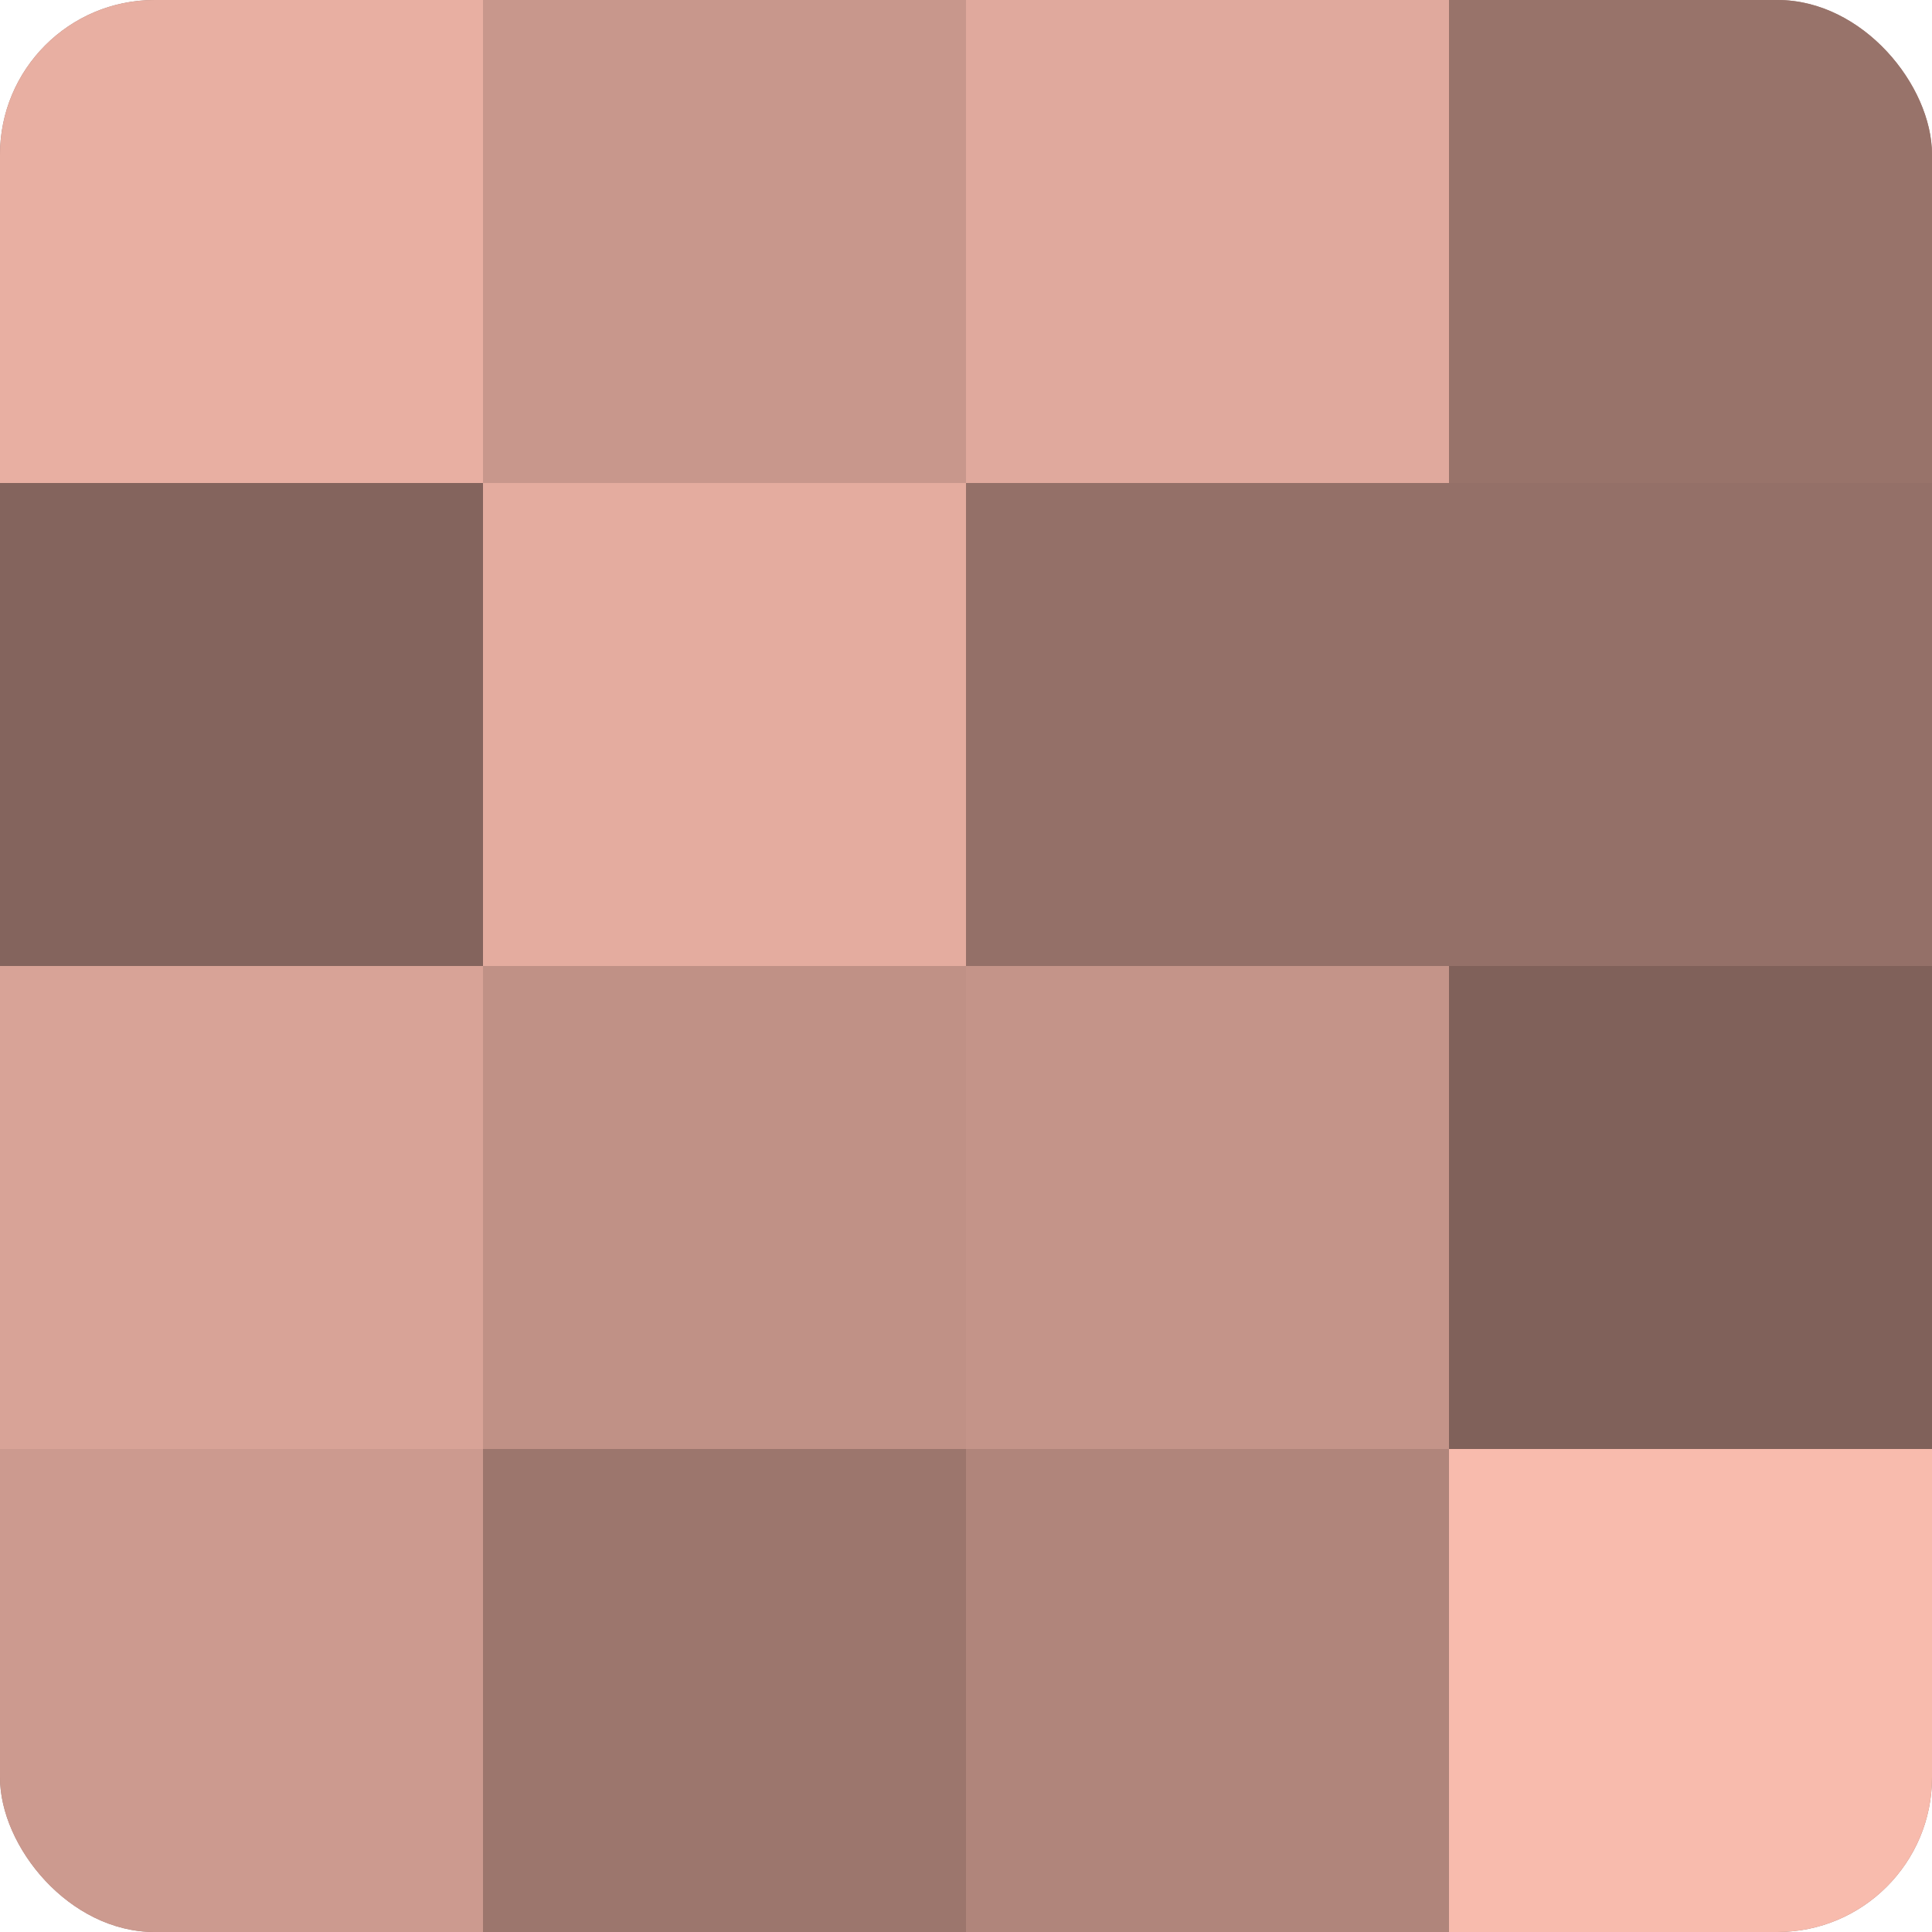 <?xml version="1.0" encoding="UTF-8"?>
<svg xmlns="http://www.w3.org/2000/svg" width="60" height="60" viewBox="0 0 100 100" preserveAspectRatio="xMidYMid meet"><defs><clipPath id="c" width="100" height="100"><rect width="100" height="100" rx="8" ry="8"/></clipPath></defs><g clip-path="url(#c)"><rect width="100" height="100" fill="#a07970"/><rect width="25" height="25" fill="#e8afa2"/><rect y="25" width="25" height="25" fill="#84645d"/><rect y="50" width="25" height="25" fill="#d8a397"/><rect y="75" width="25" height="25" fill="#cc9a8f"/><rect x="25" width="25" height="25" fill="#c8978c"/><rect x="25" y="25" width="25" height="25" fill="#e4ac9f"/><rect x="25" y="50" width="25" height="25" fill="#c09186"/><rect x="25" y="75" width="25" height="25" fill="#9c766d"/><rect x="50" width="25" height="25" fill="#e0a99d"/><rect x="50" y="25" width="25" height="25" fill="#947068"/><rect x="50" y="50" width="25" height="25" fill="#c49489"/><rect x="50" y="75" width="25" height="25" fill="#b0857b"/><rect x="75" width="25" height="25" fill="#98736a"/><rect x="75" y="25" width="25" height="25" fill="#947068"/><rect x="75" y="50" width="25" height="25" fill="#80615a"/><rect x="75" y="75" width="25" height="25" fill="#f8bbad"/></g></svg>
